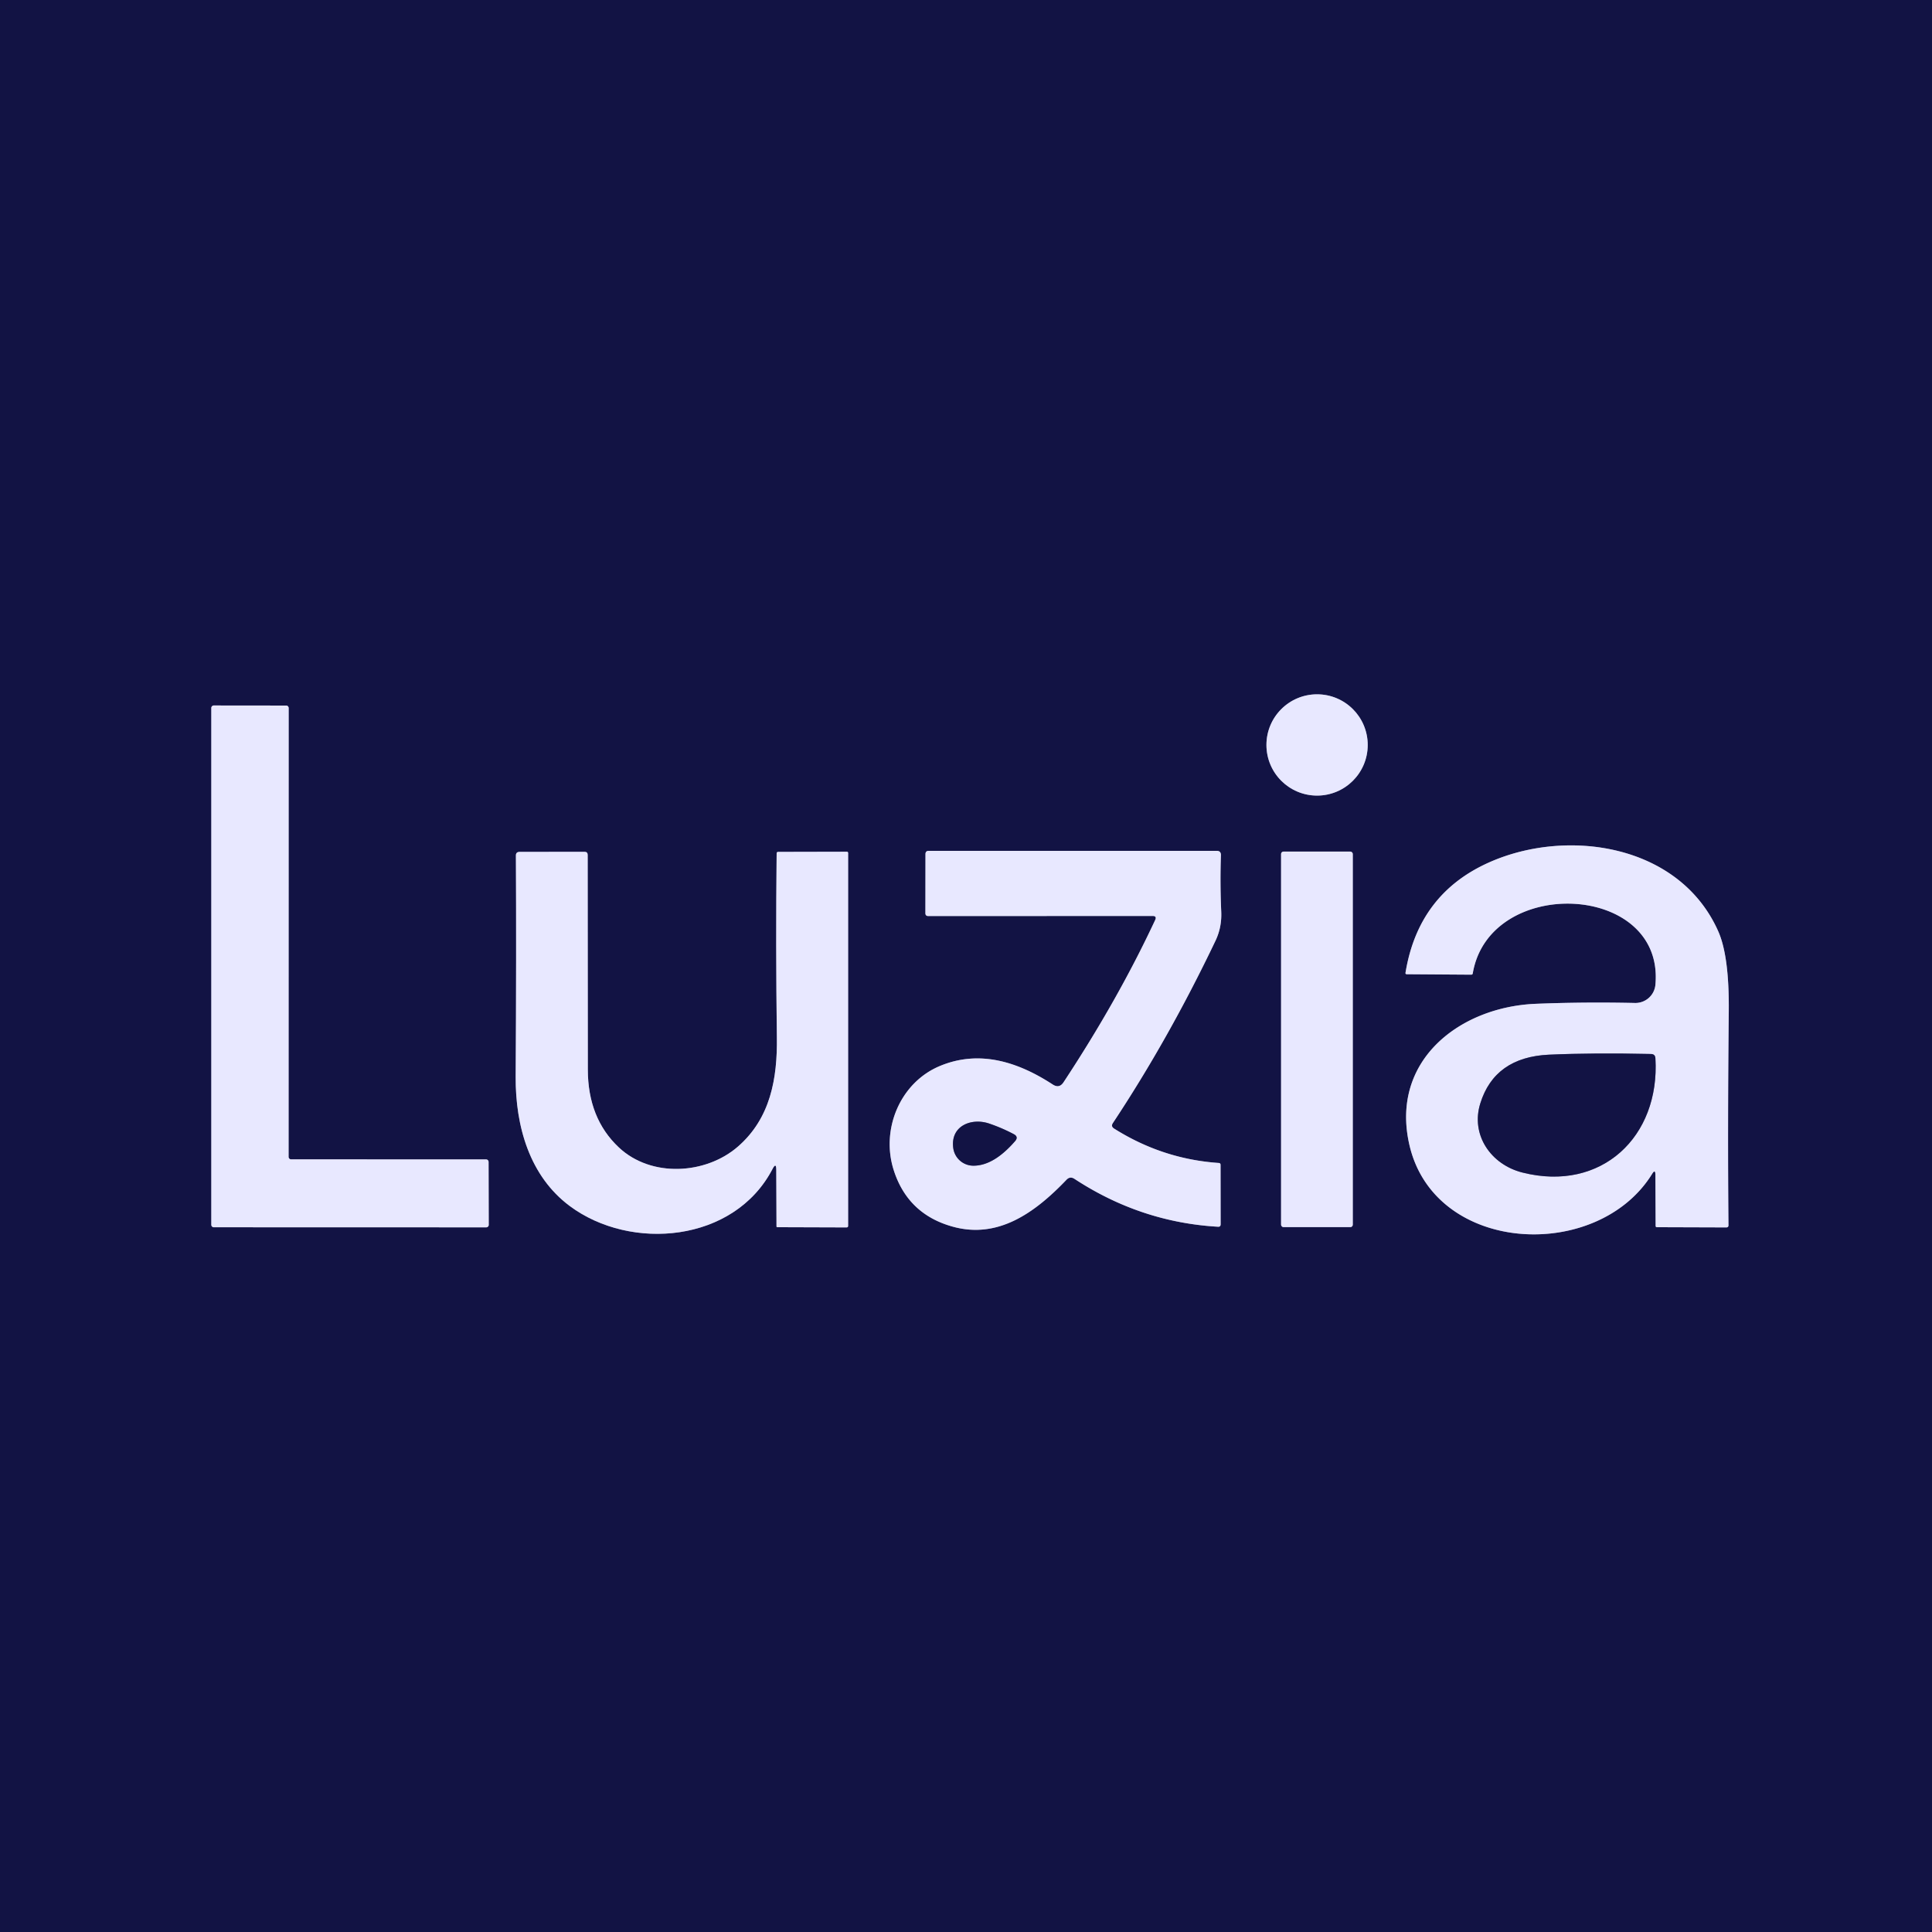 <?xml version="1.0" encoding="UTF-8" standalone="no"?>
<!DOCTYPE svg PUBLIC "-//W3C//DTD SVG 1.1//EN" "http://www.w3.org/Graphics/SVG/1.1/DTD/svg11.dtd">
<svg xmlns="http://www.w3.org/2000/svg" version="1.1" viewBox="0.00 0.00 256.00 256.00">
<g stroke-width="2.00" fill="none" stroke-linecap="butt">
<path stroke="#7d7ea2" vector-effect="non-scaling-stroke" d="
  M 181.23 98.71
  A 6.71 6.71 0.0 0 0 174.52 92.00
  A 6.71 6.71 0.0 0 0 167.81 98.71
  A 6.71 6.71 0.0 0 0 174.52 105.42
  A 6.71 6.71 0.0 0 0 181.23 98.71"
/>
<path stroke="#7d7ea2" vector-effect="non-scaling-stroke" d="
  M 38.57 153.62
  A 0.33 0.33 0.0 0 1 38.24 153.29
  L 38.25 93.82
  A 0.33 0.33 0.0 0 0 37.92 93.49
  L 28.33 93.48
  A 0.33 0.33 0.0 0 0 28.00 93.81
  L 28.00 162.29
  A 0.33 0.33 0.0 0 0 28.33 162.62
  L 64.43 162.63
  A 0.33 0.33 0.0 0 0 64.76 162.30
  L 64.74 153.96
  A 0.33 0.33 0.0 0 0 64.41 153.63
  L 38.57 153.62"
/>
<path stroke="#7d7ea2" vector-effect="non-scaling-stroke" d="
  M 219.35 155.70
  L 219.38 162.43
  Q 219.38 162.61 219.56 162.61
  L 228.74 162.64
  Q 229.03 162.64 229.03 162.35
  Q 228.91 149.35 229.07 134.10
  Q 229.15 126.70 227.67 123.39
  C 222.55 111.88 207.74 109.67 197.39 114.24
  Q 187.96 118.40 186.24 128.88
  Q 186.20 129.09 186.42 129.09
  L 194.94 129.15
  Q 195.12 129.15 195.15 128.97
  C 197.37 115.93 220.60 116.94 219.35 130.49
  A 2.66 2.65 3.1 0 1 216.65 132.90
  Q 209.97 132.75 203.48 133.01
  C 193.41 133.43 184.19 140.53 186.75 151.69
  C 190.08 166.24 211.64 167.27 218.90 155.57
  Q 219.35 154.83 219.35 155.70"
/>
<path stroke="#7d7ea2" vector-effect="non-scaling-stroke" d="
  M 102.86 155.03
  L 102.89 162.50
  Q 102.89 162.61 103.00 162.61
  L 112.17 162.64
  Q 112.38 162.64 112.38 162.43
  L 112.38 113.03
  Q 112.38 112.86 112.21 112.86
  L 103.12 112.88
  Q 102.91 112.88 102.91 113.08
  Q 102.78 125.24 102.94 137.39
  C 103.02 142.94 102.08 148.18 97.79 151.92
  C 93.52 155.64 86.29 156.07 82.00 152.04
  Q 77.89 148.18 77.89 141.70
  Q 77.88 129.06 77.87 113.28
  Q 77.87 112.87 77.45 112.87
  L 68.85 112.88
  Q 68.35 112.88 68.36 113.37
  Q 68.43 126.55 68.33 142.65
  C 68.29 149.28 70.20 155.86 75.49 159.80
  C 83.57 165.82 97.27 164.67 102.36 154.90
  Q 102.86 153.94 102.86 155.03"
/>
<path stroke="#7d7ea2" vector-effect="non-scaling-stroke" d="
  M 153.07 121.90
  Q 148.12 132.50 140.93 143.40
  Q 140.36 144.27 139.49 143.70
  C 134.86 140.68 129.78 139.09 124.59 141.23
  C 119.28 143.41 116.68 149.64 118.43 155.07
  Q 120.28 160.83 126.11 162.50
  C 132.19 164.26 137.11 160.72 141.31 156.33
  Q 141.79 155.82 142.38 156.21
  Q 151.15 161.96 161.40 162.55
  Q 161.74 162.57 161.74 162.22
  L 161.73 154.35
  Q 161.73 154.12 161.50 154.10
  Q 154.04 153.59 147.62 149.54
  Q 147.17 149.26 147.46 148.81
  Q 154.86 137.65 161.06 124.65
  Q 161.91 122.87 161.82 120.81
  Q 161.65 116.96 161.78 113.34
  Q 161.80 112.74 161.21 112.74
  L 123.07 112.74
  Q 122.63 112.74 122.63 113.18
  L 122.62 121.00
  Q 122.62 121.38 123.00 121.38
  L 152.73 121.37
  Q 153.31 121.37 153.07 121.90"
/>
<path stroke="#7d7ea2" vector-effect="non-scaling-stroke" d="
  M 179.25 113.16
  A 0.32 0.32 0.0 0 0 178.93 112.84
  L 170.07 112.84
  A 0.32 0.32 0.0 0 0 169.75 113.16
  L 169.75 162.28
  A 0.32 0.32 0.0 0 0 170.07 162.60
  L 178.93 162.60
  A 0.32 0.32 0.0 0 0 179.25 162.28
  L 179.25 113.16"
/>
<path stroke="#7d7ea2" vector-effect="non-scaling-stroke" d="
  M 201.74 155.37
  C 212.20 158.00 219.97 150.63 219.35 140.23
  Q 219.32 139.67 218.76 139.66
  Q 211.16 139.49 205.26 139.75
  Q 198.06 140.08 196.15 146.20
  C 194.84 150.38 197.55 154.32 201.74 155.37"
/>
<path stroke="#7d7ea2" vector-effect="non-scaling-stroke" d="
  M 134.50 151.21
  Q 135.00 150.64 134.33 150.28
  Q 132.76 149.45 131.05 148.87
  C 128.72 148.09 125.92 149.17 126.31 152.11
  A 2.69 2.69 0.0 0 0 128.98 154.46
  Q 131.67 154.47 134.50 151.21"
/>
</g>
<path fill="#121344" d="
  M 0.00 0.00
  L 256.00 0.00
  L 256.00 256.00
  L 0.00 256.00
  L 0.00 0.00
  Z
  M 181.23 98.71
  A 6.71 6.71 0.0 0 0 174.52 92.00
  A 6.71 6.71 0.0 0 0 167.81 98.71
  A 6.71 6.71 0.0 0 0 174.52 105.42
  A 6.71 6.71 0.0 0 0 181.23 98.71
  Z
  M 38.57 153.62
  A 0.33 0.33 0.0 0 1 38.24 153.29
  L 38.25 93.82
  A 0.33 0.33 0.0 0 0 37.92 93.49
  L 28.33 93.48
  A 0.33 0.33 0.0 0 0 28.00 93.81
  L 28.00 162.29
  A 0.33 0.33 0.0 0 0 28.33 162.62
  L 64.43 162.63
  A 0.33 0.33 0.0 0 0 64.76 162.30
  L 64.74 153.96
  A 0.33 0.33 0.0 0 0 64.41 153.63
  L 38.57 153.62
  Z
  M 219.35 155.70
  L 219.38 162.43
  Q 219.38 162.61 219.56 162.61
  L 228.74 162.64
  Q 229.03 162.64 229.03 162.35
  Q 228.91 149.35 229.07 134.10
  Q 229.15 126.70 227.67 123.39
  C 222.55 111.88 207.74 109.67 197.39 114.24
  Q 187.96 118.40 186.24 128.88
  Q 186.20 129.09 186.42 129.09
  L 194.94 129.15
  Q 195.12 129.15 195.15 128.97
  C 197.37 115.93 220.60 116.94 219.35 130.49
  A 2.66 2.65 3.1 0 1 216.65 132.90
  Q 209.97 132.75 203.48 133.01
  C 193.41 133.43 184.19 140.53 186.75 151.69
  C 190.08 166.24 211.64 167.27 218.90 155.57
  Q 219.35 154.83 219.35 155.70
  Z
  M 102.86 155.03
  L 102.89 162.50
  Q 102.89 162.61 103.00 162.61
  L 112.17 162.64
  Q 112.38 162.64 112.38 162.43
  L 112.38 113.03
  Q 112.38 112.86 112.21 112.86
  L 103.12 112.88
  Q 102.91 112.88 102.91 113.08
  Q 102.78 125.24 102.94 137.39
  C 103.02 142.94 102.08 148.18 97.79 151.92
  C 93.52 155.64 86.29 156.07 82.00 152.04
  Q 77.89 148.18 77.89 141.70
  Q 77.88 129.06 77.87 113.28
  Q 77.87 112.87 77.45 112.87
  L 68.85 112.88
  Q 68.35 112.88 68.36 113.37
  Q 68.43 126.55 68.33 142.65
  C 68.29 149.28 70.20 155.86 75.49 159.80
  C 83.57 165.82 97.27 164.67 102.36 154.90
  Q 102.86 153.94 102.86 155.03
  Z
  M 153.07 121.90
  Q 148.12 132.50 140.93 143.40
  Q 140.36 144.27 139.49 143.70
  C 134.86 140.68 129.78 139.09 124.59 141.23
  C 119.28 143.41 116.68 149.64 118.43 155.07
  Q 120.28 160.83 126.11 162.50
  C 132.19 164.26 137.11 160.72 141.31 156.33
  Q 141.79 155.82 142.38 156.21
  Q 151.15 161.96 161.40 162.55
  Q 161.74 162.57 161.74 162.22
  L 161.73 154.35
  Q 161.73 154.12 161.50 154.10
  Q 154.04 153.59 147.62 149.54
  Q 147.17 149.26 147.46 148.81
  Q 154.86 137.65 161.06 124.65
  Q 161.91 122.87 161.82 120.81
  Q 161.65 116.96 161.78 113.34
  Q 161.80 112.74 161.21 112.74
  L 123.07 112.74
  Q 122.63 112.74 122.63 113.18
  L 122.62 121.00
  Q 122.62 121.38 123.00 121.38
  L 152.73 121.37
  Q 153.31 121.37 153.07 121.90
  Z
  M 179.25 113.16
  A 0.32 0.32 0.0 0 0 178.93 112.84
  L 170.07 112.84
  A 0.32 0.32 0.0 0 0 169.75 113.16
  L 169.75 162.28
  A 0.32 0.32 0.0 0 0 170.07 162.60
  L 178.93 162.60
  A 0.32 0.32 0.0 0 0 179.25 162.28
  L 179.25 113.16
  Z"
/>
<circle fill="#e8e8ff" cx="174.52" cy="98.71" r="6.71"/>
<path fill="#e8e8ff" d="
  M 38.57 153.62
  L 64.41 153.63
  A 0.33 0.33 0.0 0 1 64.74 153.96
  L 64.76 162.30
  A 0.33 0.33 0.0 0 1 64.43 162.63
  L 28.33 162.62
  A 0.33 0.33 0.0 0 1 28.00 162.29
  L 28.00 93.81
  A 0.33 0.33 0.0 0 1 28.33 93.48
  L 37.92 93.49
  A 0.33 0.33 0.0 0 1 38.25 93.82
  L 38.24 153.29
  A 0.33 0.33 0.0 0 0 38.57 153.62
  Z"
/>
<path fill="#e8e8ff" d="
  M 218.90 155.57
  C 211.64 167.27 190.08 166.24 186.75 151.69
  C 184.19 140.53 193.41 133.43 203.48 133.01
  Q 209.97 132.75 216.65 132.90
  A 2.66 2.65 3.1 0 0 219.35 130.49
  C 220.60 116.94 197.37 115.93 195.15 128.97
  Q 195.12 129.15 194.94 129.15
  L 186.42 129.09
  Q 186.20 129.09 186.24 128.88
  Q 187.96 118.40 197.39 114.24
  C 207.74 109.67 222.55 111.88 227.67 123.39
  Q 229.15 126.70 229.07 134.10
  Q 228.91 149.35 229.03 162.35
  Q 229.03 162.64 228.74 162.64
  L 219.56 162.61
  Q 219.38 162.61 219.38 162.43
  L 219.35 155.70
  Q 219.35 154.83 218.90 155.57
  Z
  M 201.74 155.37
  C 212.20 158.00 219.97 150.63 219.35 140.23
  Q 219.32 139.67 218.76 139.66
  Q 211.16 139.49 205.26 139.75
  Q 198.06 140.08 196.15 146.20
  C 194.84 150.38 197.55 154.32 201.74 155.37
  Z"
/>
<path fill="#e8e8ff" d="
  M 102.36 154.90
  C 97.27 164.67 83.57 165.82 75.49 159.80
  C 70.20 155.86 68.29 149.28 68.33 142.65
  Q 68.43 126.55 68.36 113.37
  Q 68.35 112.88 68.85 112.88
  L 77.45 112.87
  Q 77.87 112.87 77.87 113.28
  Q 77.88 129.06 77.89 141.70
  Q 77.89 148.18 82.00 152.04
  C 86.29 156.07 93.52 155.64 97.79 151.92
  C 102.08 148.18 103.02 142.94 102.94 137.39
  Q 102.78 125.24 102.91 113.08
  Q 102.91 112.88 103.12 112.88
  L 112.21 112.86
  Q 112.38 112.86 112.38 113.03
  L 112.38 162.43
  Q 112.38 162.64 112.17 162.64
  L 103.00 162.61
  Q 102.89 162.61 102.89 162.50
  L 102.86 155.03
  Q 102.86 153.94 102.36 154.90
  Z"
/>
<path fill="#e8e8ff" d="
  M 153.07 121.90
  Q 153.31 121.37 152.73 121.37
  L 123.00 121.38
  Q 122.62 121.38 122.62 121.00
  L 122.63 113.18
  Q 122.63 112.74 123.07 112.74
  L 161.21 112.74
  Q 161.80 112.74 161.78 113.34
  Q 161.65 116.96 161.82 120.81
  Q 161.91 122.87 161.06 124.65
  Q 154.86 137.65 147.46 148.81
  Q 147.17 149.26 147.62 149.54
  Q 154.04 153.59 161.50 154.10
  Q 161.73 154.12 161.73 154.35
  L 161.74 162.22
  Q 161.74 162.57 161.40 162.55
  Q 151.15 161.96 142.38 156.21
  Q 141.79 155.82 141.31 156.33
  C 137.11 160.72 132.19 164.26 126.11 162.50
  Q 120.28 160.83 118.43 155.07
  C 116.68 149.64 119.28 143.41 124.59 141.23
  C 129.78 139.09 134.86 140.68 139.49 143.70
  Q 140.36 144.27 140.93 143.40
  Q 148.12 132.50 153.07 121.90
  Z
  M 134.50 151.21
  Q 135.00 150.64 134.33 150.28
  Q 132.76 149.45 131.05 148.87
  C 128.72 148.09 125.92 149.17 126.31 152.11
  A 2.69 2.69 0.0 0 0 128.98 154.46
  Q 131.67 154.47 134.50 151.21
  Z"
/>
<rect fill="#e8e8ff" x="169.75" y="112.84" width="9.50" height="49.76" rx="0.32"/>
<path fill="#121344" d="
  M 219.35 140.23
  C 219.97 150.63 212.20 158.00 201.74 155.37
  C 197.55 154.32 194.84 150.38 196.15 146.20
  Q 198.06 140.08 205.26 139.75
  Q 211.16 139.49 218.76 139.66
  Q 219.32 139.67 219.35 140.23
  Z"
/>
<path fill="#121344" d="
  M 134.50 151.21
  Q 131.67 154.47 128.98 154.46
  A 2.69 2.69 0.0 0 1 126.31 152.11
  C 125.92 149.17 128.72 148.09 131.05 148.87
  Q 132.76 149.45 134.33 150.28
  Q 135.00 150.64 134.50 151.21
  Z"
/>
</svg>
